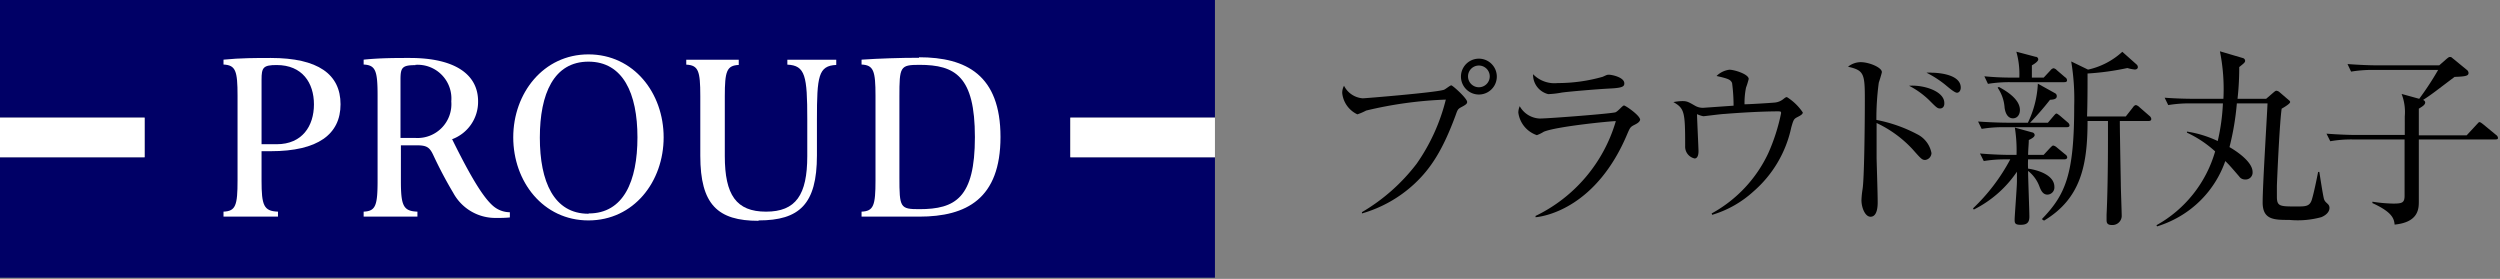 <svg id="レイヤー_1" data-name="レイヤー 1" xmlns="http://www.w3.org/2000/svg" width="251" height="28" viewBox="0 0 251 28"><rect x="0" y="0" width="251" height="28" fill="#808080" stroke="none"/><defs><style>.cls-1{fill:#006;}.cls-2{fill:#fff;}</style></defs><polygon class="cls-1" points="121.98 11.81 121.98 0 0 0 0 11.81 14.52 11.81 14.52 15.79 0 15.79 0 27.88 121.98 27.88 121.98 15.79 107.46 15.79 107.46 11.81 121.98 11.81"/><rect class="cls-2" x="107.46" y="11.81" width="14.52" height="3.98"/><rect class="cls-2" y="11.81" width="14.52" height="3.98"/><path class="cls-2" d="M27.19,15.18c4.73,0,7-1.7,7-4.71s-2.25-4.65-7-4.65c-1.49,0-3.05,0-4.75.17v.49c1.22.06,1.41.63,1.41,3.14v8.5c0,2.51-.19,3.08-1.41,3.13v.5h5.47v-.5c-1.43-.05-1.65-.62-1.65-3.13V15.18ZM26.26,8c0-1.22.16-1.47,1.52-1.47,2.57,0,3.74,1.79,3.74,3.95s-1.17,4-3.74,4H26.26Z"/><path class="cls-2" d="M45.33,14A4,4,0,0,0,48,10.17c0-2.72-2.36-4.35-6.84-4.35-1.46,0-3,0-4.65.17v.49c1.21.06,1.4.63,1.4,3.14v8.5c0,2.51-.19,3.08-1.4,3.13v.5h5.4v-.5c-1.44-.05-1.66-.62-1.66-3.13V14.59h1.6c1,0,1.29.2,1.66,1a42.34,42.34,0,0,0,2,3.78,4.8,4.8,0,0,0,4.3,2.51c.52,0,.9,0,1.38-.05v-.52a2.6,2.6,0,0,1-1.69-.64c-1-.87-2.25-2.93-4.1-6.68M41.71,6.51a3.39,3.39,0,0,1,3.6,3.67,3.4,3.4,0,0,1-3.6,3.67h-1.5V8c0-1.21.16-1.46,1.5-1.46"/><path class="cls-2" d="M59.08,5.46c-4.52,0-7.55,3.89-7.55,8.33s3,8.34,7.55,8.34,7.55-3.89,7.55-8.34-3-8.33-7.55-8.33m0,16c-3.47,0-4.88-3.22-4.88-7.64s1.41-7.63,4.88-7.63S64,9.37,64,13.79s-1.41,7.64-4.89,7.64"/><path class="cls-2" d="M92.27,5.8c-1.86,0-4,.07-5.77.19v.49c1.21.06,1.4.63,1.4,3.14v8.5c0,2.51-.19,3.08-1.4,3.13v.5h5.79c4.75,0,8.16-1.8,8.16-8s-3.43-8-8.18-8M92.3,21c-1.93,0-2-.15-2-3.2V9.7c0-3,.06-3.19,2-3.19,3.62,0,5.58,1.16,5.58,7.26S95.92,21,92.3,21"/><path class="cls-2" d="M76.16,22.13c4.1,0,5.86-1.63,5.86-6.53V12c0-4.34.14-5.4,1.94-5.48V6H79.05v.49c1.81.08,2,1.14,2,5.48v3.7c0,3.9-1.15,5.58-4.14,5.58s-4.14-1.68-4.14-5.58v-6c0-2.52.19-3.09,1.4-3.15V6H68.9v.49c1.22.06,1.41.63,1.41,3.15v6c0,4.9,1.75,6.53,5.85,6.53"/><path d="M146.71,10.76c-.34.19-.36.23-.58.85-1.26,3.4-2.45,5.3-4.16,6.88a13,13,0,0,1-5.23,2.94l0-.13a19,19,0,0,0,5.49-4.86A19.29,19.29,0,0,0,145.16,10a40.29,40.29,0,0,0-8,1.1,5.57,5.57,0,0,1-.88.38,2.66,2.66,0,0,1-1.52-2.13,1.46,1.46,0,0,1,.18-.74,2.29,2.29,0,0,0,1.88,1.26c.26,0,7.18-.57,8.09-.84.15,0,.66-.46.8-.46s1.59,1.31,1.59,1.66C147.32,10.42,147.11,10.55,146.71,10.76Zm1.77-1.27a1.8,1.8,0,0,1,0-3.6,1.8,1.8,0,1,1,0,3.6Zm0-2.91a1.09,1.09,0,0,0,0,2.18,1.09,1.09,0,1,0,0-2.18Z"/><path d="M164.05,12.56c-.36.19-.4.27-.65.84-3.07,7.37-8.19,8.32-9.23,8.41l0-.13a15.33,15.33,0,0,0,8.06-9.52c-.55,0-6,.54-7.24,1.07a3.67,3.67,0,0,1-.69.34,2.78,2.78,0,0,1-1.86-2.26,1.71,1.71,0,0,1,.14-.65,2.41,2.41,0,0,0,2,1.24c.91,0,7.33-.5,7.62-.63s.7-.68.85-.68,1.62,1,1.62,1.44C164.6,12.28,164.35,12.41,164.05,12.56Zm-2.28-3.68c-1.46.07-4.54.34-5,.42a8.77,8.77,0,0,1-1.33.15,2,2,0,0,1-1.52-2,3,3,0,0,0,2.47.89,16.48,16.48,0,0,0,4.52-.63c.38-.17.44-.21.61-.21.34,0,1.56.27,1.56.86C163.1,8.69,162.85,8.82,161.77,8.88Z"/><path d="M180.47,11.75c-.36.19-.4.24-.63,1.06a11.73,11.73,0,0,1-3.78,6.4,10.69,10.69,0,0,1-4.16,2.36l-.05-.14a13.35,13.35,0,0,0,5.69-6.06,19.18,19.18,0,0,0,1.28-4c0-.15,0-.19-.31-.19-1.52,0-3.83.13-5.37.26-.29,0-2,.23-2.13.23a2.91,2.91,0,0,1-.63-.21c0,.33.15,3.44.15,3.71,0,.53-.17.74-.39.74a1.21,1.21,0,0,1-.95-1.24c0-3.42-.06-3.78-1.18-4.42a4.88,4.88,0,0,1,.89-.1c.48,0,.61.08,1.31.48a1.52,1.52,0,0,0,.84.19l3-.21a17.21,17.21,0,0,0-.15-2.28c-.15-.31-.29-.42-1.56-.7A2.23,2.23,0,0,1,173.63,7c.51,0,1.94.45,1.94.93a8.19,8.19,0,0,1-.27.87,7.73,7.73,0,0,0-.15,1.67c.48,0,2.58-.13,3-.17a1.62,1.62,0,0,0,.93-.38c.17-.13.23-.17.33-.17A5.34,5.34,0,0,1,181,11.29C181,11.44,180.85,11.56,180.47,11.75Z"/><path d="M193.29,16.06c-.32,0-.42-.12-1.29-1.1a11.67,11.67,0,0,0-3.59-2.61c0,.16,0,3.12,0,3.46s.11,3.59.11,4.47c0,.32,0,1.48-.72,1.48-.55,0-.91-.93-.91-1.66A9,9,0,0,1,187,19c.17-1,.23-6.4.23-9s-.08-2.94-1.69-3.3a2.07,2.07,0,0,1,1.27-.46c.84,0,2.13.53,2.13,1,0,.09-.27.95-.31,1.06a26.91,26.91,0,0,0-.24,3.74,14.49,14.49,0,0,1,4.08,1.43,2.66,2.66,0,0,1,1.45,1.9A.72.72,0,0,1,193.29,16.06Zm1.5-5.17c-.28,0-.36-.09-1.12-.85a8.47,8.47,0,0,0-2-1.43c1.43-.11,3.54.53,3.54,1.73C195.23,10.74,195,10.89,194.79,10.89Zm1.69-1.58c-.23,0-.78-.47-1.14-.77a10.42,10.42,0,0,0-1.92-1.24,3.05,3.05,0,0,1,.55,0c.08,0,2.89,0,2.89,1.5C196.86,9.07,196.71,9.31,196.48,9.31Z"/><path d="M201.39,16a12.88,12.88,0,0,0-2.22.17l-.38-.76c1.39.12,2.59.14,2.93.14h.74a14.56,14.56,0,0,0-.17-2.74l1.73.48a.29.29,0,0,1,.26.26c0,.13-.09.27-.59.51,0,.42-.05.74-.07,1.49h1.56l.64-.69c.15-.15.25-.25.32-.25a.74.74,0,0,1,.36.19l.86.71a.38.38,0,0,1,.19.28c0,.17-.17.21-.3.21h-3.63a8.57,8.57,0,0,0,0,.93c1,.14,2.64.65,2.64,1.83a.72.72,0,0,1-.7.78c-.46,0-.65-.44-.78-.76a3.55,3.55,0,0,0-1.16-1.62c0,.74.13,3.95.13,4.6s-.32.81-.89.81-.59-.19-.59-.53.23-3.28.23-3.8c0-.15,0-.91,0-1a11.34,11.34,0,0,1-4.33,3.8l-.08-.12A19.11,19.11,0,0,0,201.83,16Zm4.22-3.68.57-.67c.13-.15.21-.25.29-.25s.24.14.34.21l.78.67a.45.45,0,0,1,.19.3c0,.17-.15.19-.29.19H201.2a13.08,13.08,0,0,0-2.24.17l-.36-.74c1.39.1,2.6.12,2.91.12h2.09a10,10,0,0,0,1-3.92l1.71.95a.32.32,0,0,1,.19.31c0,.32-.4.34-.68.36a28.89,28.89,0,0,1-2,2.3Zm-.42-4.53.67-.72a.6.6,0,0,1,.3-.22.56.56,0,0,1,.34.19l.84.72a.36.36,0,0,1,.19.3c0,.17-.15.19-.28.19h-5.42a13.08,13.08,0,0,0-2.24.17l-.36-.76a28.33,28.33,0,0,0,2.91.13h.6a8.23,8.23,0,0,0-.3-2.6l1.92.51c.17,0,.28.12.28.27s-.26.38-.64.59c0,.19,0,1,0,1.23Zm-4.5.94c.7.38,2.11,1.21,2.11,2.31,0,.52-.3.84-.7.84s-.74-.32-.84-1.08a4,4,0,0,0-.7-2Zm13.83-2.25a.36.36,0,0,1,.12.27c0,.11-.1.23-.31.23a4,4,0,0,1-.74-.15,26.44,26.44,0,0,1-4,.55c0,1.16,0,3-.05,4.31h3.89l.7-.89c.08-.12.19-.25.33-.25a.79.79,0,0,1,.34.21l1,.87a.47.47,0,0,1,.19.31c0,.19-.17.21-.29.21h-2.87c0,1.19.1,6.19.1,6.3,0,.52.09,2.76.09,3.27a.93.93,0,0,1-1,.87c-.46,0-.52-.24-.52-.49s0-.32,0-.55c.08-1.52.14-4.45.14-7.51,0-.56,0-1.25,0-1.89h-2.05c0,4.44-.67,7.78-4.37,10L205,22c2.4-2.47,3.25-4.53,3.25-11.36a23,23,0,0,0-.3-4.47l1.69.82a7.46,7.46,0,0,0,3.44-1.79Z"/><path d="M233.07,21.8a8.93,8.93,0,0,1-3.21.28c-1.53,0-2.69,0-2.69-1.75s.43-8.53.49-9.95h-3.08a26.78,26.78,0,0,1-.74,4.39c.46.26,2.32,1.4,2.32,2.5a.7.7,0,0,1-.76.75.7.7,0,0,1-.59-.31c-.82-.95-1-1.16-1.39-1.54a10.42,10.42,0,0,1-4.25,5.36,10.79,10.79,0,0,1-2.6,1.2l-.06-.12a12.38,12.38,0,0,0,5.89-7.41,11.18,11.18,0,0,0-2.83-1.88v-.11a11.16,11.16,0,0,1,3.09.95,20.46,20.46,0,0,0,.52-3.78h-3.25a13,13,0,0,0-2.24.17l-.36-.74c1.17.09,2.35.11,2.9.11h3a19.31,19.31,0,0,0-.35-4.77l2.34.69a.29.29,0,0,1,.19.26c0,.16-.11.25-.59.63,0,1.79-.15,2.91-.17,3.19h2.87l.72-.62c.08-.06.21-.19.3-.19a.54.54,0,0,1,.31.13l.93.8c.06.05.15.11.15.21s-.25.32-.85.66c-.19,1.25-.42,6.14-.48,7.75,0,.51,0,1,0,1.07,0,1,.29,1,2,1,.85,0,1.29,0,1.5-.66s.51-2.15.64-2.81h.12c.07.43.36,2.35.47,2.73.08.21.12.25.38.49a.53.53,0,0,1,.17.42C233.87,21.19,233.66,21.55,233.07,21.8Z"/><path d="M250.5,14h-7.65v6.2c0,.72,0,2.11-2.43,2.35-.06-.57-.19-1.23-2.23-2.16l0-.14a14.79,14.79,0,0,0,2.07.19c.9,0,1.16-.07,1.16-.79V14H236.2a12.14,12.14,0,0,0-2.24.18l-.38-.76c1.17.09,2.35.13,2.92.13h4.94V11.67a5,5,0,0,0-.32-2.24l1.77.49a29.77,29.77,0,0,0,1.9-2.9h-6.5a13,13,0,0,0-2.24.17l-.36-.76c1.17.09,2.33.13,2.9.13h6.31l.74-.65c.19-.15.23-.19.36-.19s.15.06.32.19L247.65,7a.41.41,0,0,1,.19.32c0,.28-.22.36-1.4.4-2,1.5-2.17,1.67-3.17,2.32a.28.28,0,0,1,.22.24c0,.25-.3.42-.64.63v2.68h4.8l1-1.08c.17-.17.21-.25.29-.25s.19.08.36.21l1.31,1.08a.43.43,0,0,1,.19.3C250.79,14,250.64,14,250.5,14Z"/></svg>